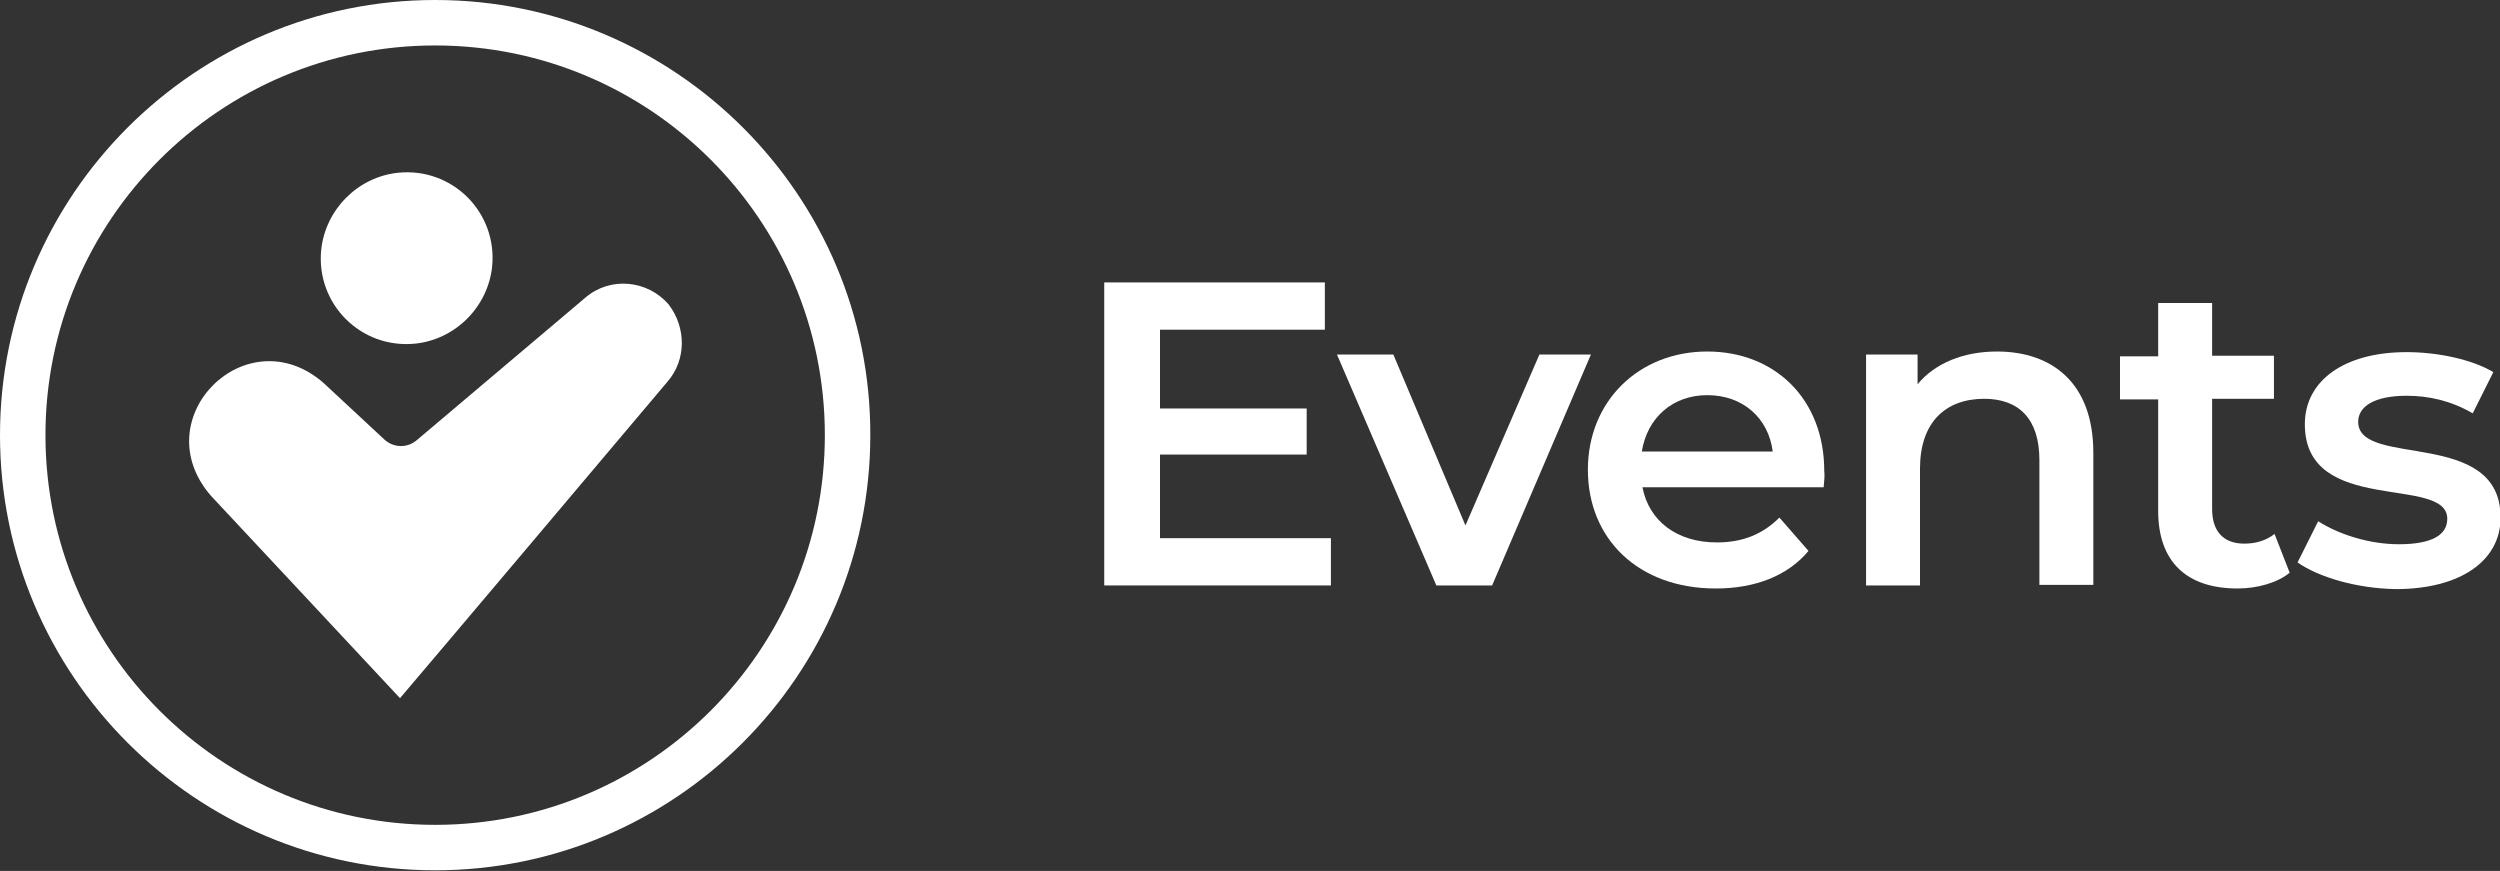 <?xml version="1.0" encoding="utf-8"?>
<!-- Generator: Adobe Illustrator 28.2.0, SVG Export Plug-In . SVG Version: 6.00 Build 0)  -->
<svg version="1.1" id="Layer_1" xmlns="http://www.w3.org/2000/svg" xmlns:xlink="http://www.w3.org/1999/xlink" x="0px" y="0px"
	 viewBox="0 0 412.5 143.7" style="enable-background:new 0 0 412.5 143.7;" xml:space="preserve">
<rect x="0" y="0" width="412.5" height="143.7" fill="#333333" stroke="none"/>
<style type="text/css">
	.st0{clip-path:url(#SVGID_00000041977969216721038750000014456110303504501925_);fill:#FFFFFF;}
	.st1{clip-path:url(#SVGID_00000041977969216721038750000014456110303504501925_);}
	.st2{clip-path:url(#SVGID_00000046326489965225729930000007710611397864025989_);fill:#FFFFFF;}
</style>
<g id="Vanco_Events_-_White_00000098188154310297275250000005591346001369619637_">
	<g>
		<defs>
			<rect id="SVGID_1_" width="412.5" height="143.7"/>
		</defs>
		<clipPath id="SVGID_00000059310500866723909540000002657211863774405552_">
			<use xlink:href="#SVGID_1_"  style="overflow:visible;"/>
		</clipPath>
		<polygon style="clip-path:url(#SVGID_00000059310500866723909540000002657211863774405552_);fill:#FFFFFF;" points="219.6,88.8 
			219.6,96.6 182.2,96.6 182.2,46.6 218.6,46.6 218.6,54.4 191.4,54.4 191.4,67.4 215.6,67.4 215.6,75 191.4,75 191.4,88.8 		"/>
		<polygon style="clip-path:url(#SVGID_00000059310500866723909540000002657211863774405552_);fill:#FFFFFF;" points="262.5,58.5 
			246.2,96.6 237,96.6 220.6,58.5 229.9,58.5 241.8,86.7 254,58.5 		"/>
		<g style="clip-path:url(#SVGID_00000059310500866723909540000002657211863774405552_);">
			<defs>
				<rect id="SVGID_00000087414339499582043590000007796471581129374910_" width="412.5" height="143.7"/>
			</defs>
			<clipPath id="SVGID_00000052064756141623346940000015319581340606346391_">
				<use xlink:href="#SVGID_00000087414339499582043590000007796471581129374910_"  style="overflow:visible;"/>
			</clipPath>
			<path style="clip-path:url(#SVGID_00000052064756141623346940000015319581340606346391_);fill:#FFFFFF;" d="M300.9,80.4H271
				c1.1,5.6,5.7,9.1,12.3,9.1c4.3,0,7.6-1.4,10.3-4.1l4.8,5.5c-3.4,4.1-8.8,6.2-15.3,6.2c-12.8,0-21.1-8.2-21.1-19.6
				c0-11.3,8.4-19.5,19.7-19.5c11.1,0,19.3,7.8,19.3,19.7C301.1,78.4,301,79.5,300.9,80.4 M270.9,74.5h21.6
				c-0.7-5.5-4.9-9.3-10.8-9.3C276,65.2,271.8,68.9,270.9,74.5"/>
			<path style="clip-path:url(#SVGID_00000052064756141623346940000015319581340606346391_);fill:#FFFFFF;" d="M345.4,74.7v21.8
				h-8.9V75.9c0-6.8-3.4-10.1-9.1-10.1c-6.4,0-10.6,3.9-10.6,11.5v19.3h-8.9V58.5h8.5v4.9c2.9-3.5,7.6-5.4,13.1-5.4
				C338.6,58,345.4,63.2,345.4,74.7"/>
			<path style="clip-path:url(#SVGID_00000052064756141623346940000015319581340606346391_);fill:#FFFFFF;" d="M377.8,94.5
				c-2.1,1.7-5.4,2.6-8.6,2.6c-8.4,0-13.1-4.4-13.1-12.8V65.9h-6.3v-7.1h6.3V50h8.9v8.7h10.2v7.1h-10.2V84c0,3.7,1.9,5.7,5.3,5.7
				c1.9,0,3.6-0.5,5-1.6L377.8,94.5z"/>
			<path style="clip-path:url(#SVGID_00000052064756141623346940000015319581340606346391_);fill:#FFFFFF;" d="M379.1,92.8l3.4-6.8
				c3.4,2.2,8.5,3.8,13.3,3.8c5.6,0,8-1.6,8-4.2c0-7.3-23.5-0.4-23.5-15.6c0-7.2,6.5-11.9,16.8-11.9c5.1,0,10.8,1.2,14.3,3.3
				l-3.4,6.8c-3.6-2.1-7.3-2.9-10.9-2.9c-5.4,0-8,1.8-8,4.3c0,7.7,23.5,0.9,23.5,15.8c0,7.1-6.6,11.8-17.3,11.8
				C388.8,97.1,382.5,95.2,379.1,92.8"/>
			<path style="clip-path:url(#SVGID_00000052064756141623346940000015319581340606346391_);fill:#FFFFFF;" d="M71.8,0
				C32.2,0,0,32.2,0,71.8c0,39.6,32.2,71.8,71.8,71.8s71.8-32.2,71.8-71.8C143.7,32.2,111.4,0,71.8,0 M71.8,136.1
				c-35.5,0-64.3-28.8-64.3-64.3c0-35.5,28.8-64.3,64.3-64.3c35.5,0,64.3,28.8,64.3,64.3C136.1,107.3,107.3,136.1,71.8,136.1"/>
			<path style="clip-path:url(#SVGID_00000052064756141623346940000015319581340606346391_);fill:#FFFFFF;" d="M81.2,44
				c-0.7,6.6-6,12-12.7,12.7c-9,0.9-16.4-6.6-15.5-15.5c0.7-6.6,6-12,12.7-12.7C74.6,27.6,82.1,35,81.2,44"/>
			<path style="clip-path:url(#SVGID_00000052064756141623346940000015319581340606346391_);fill:#FFFFFF;" d="M110.2,62.9
				c-7,8.3-37.8,44.8-44.2,52.3c-6.6-7.1-24.3-26-31.2-33.4c-11.1-12.8,5.9-29.7,18.6-18.6l10,9.3c1.5,1.4,3.8,1.5,5.4,0.1
				l27.8-23.5c4.1-3.5,10.2-2.9,13.7,1.1C113.3,54.1,113.2,59.4,110.2,62.9"/>
		</g>
	</g>
</g>
</svg>
